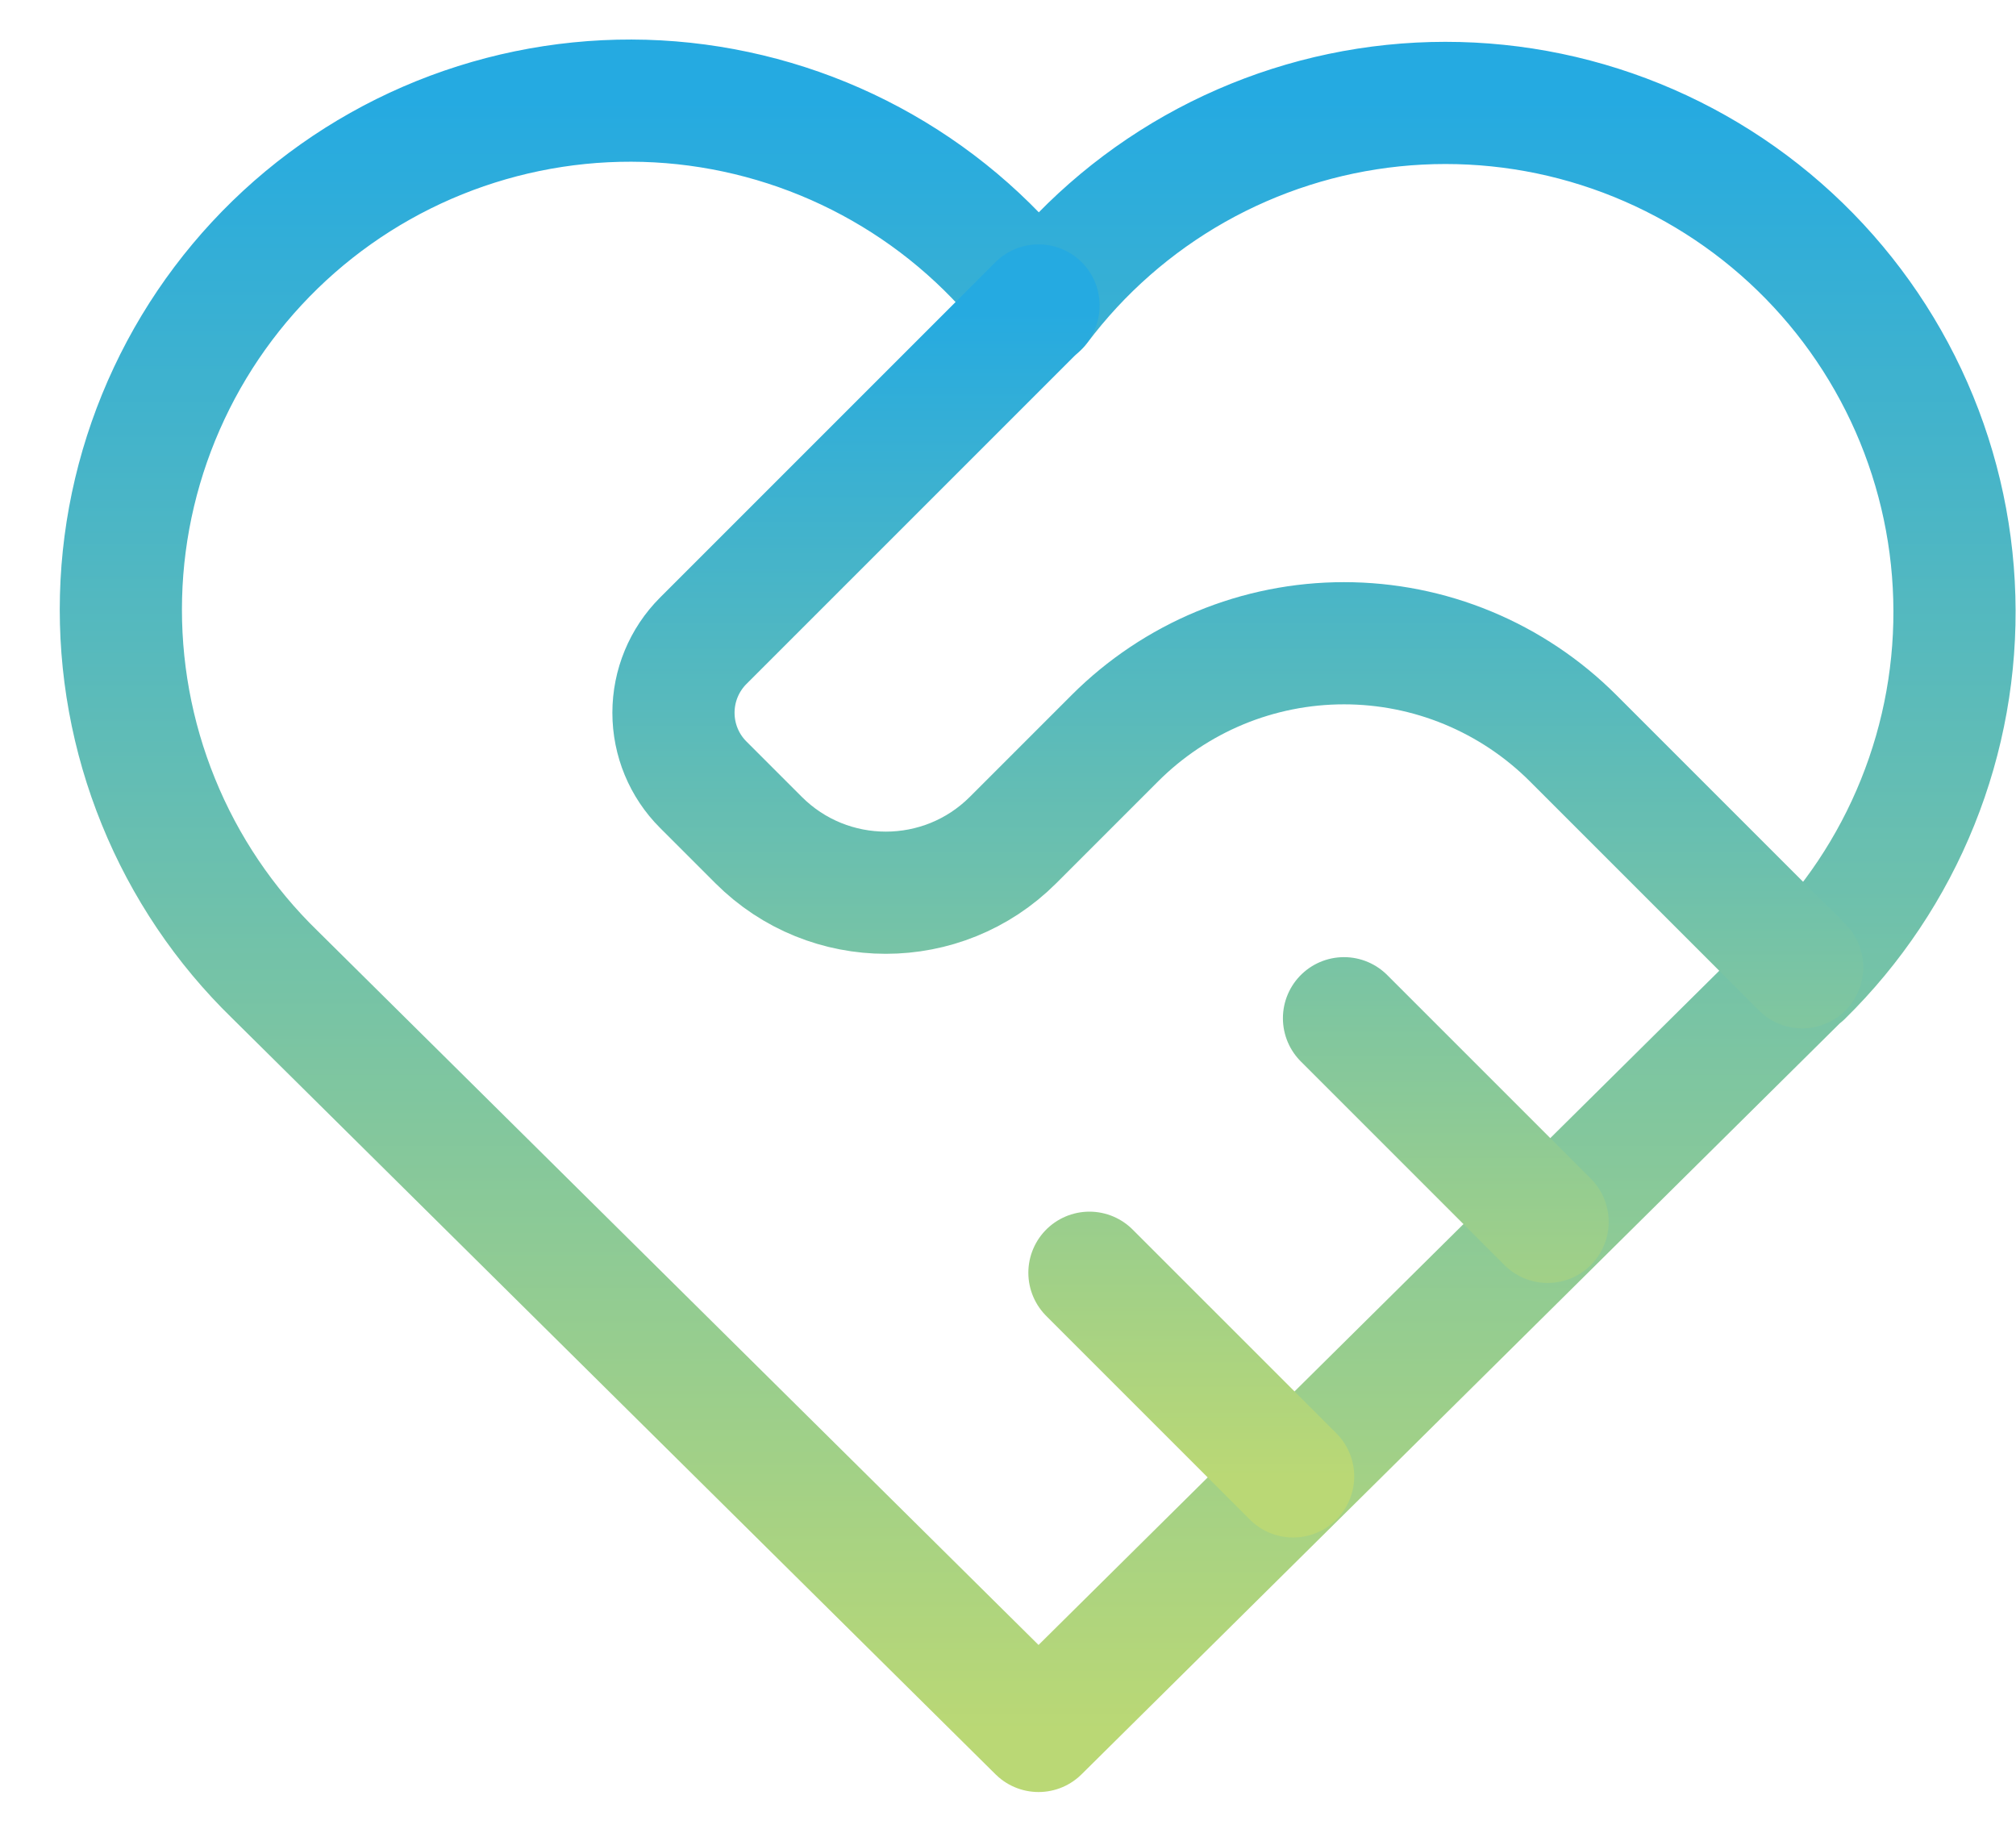 <svg width="33" height="30" viewBox="0 0 33 30" fill="none" xmlns="http://www.w3.org/2000/svg">
<path d="M29.5 15.953L17 28.333L4.5 15.953C3.675 15.151 3.026 14.187 2.593 13.121C2.159 12.055 1.951 10.911 1.981 9.761C2.011 8.611 2.28 7.48 2.769 6.439C3.258 5.397 3.957 4.469 4.822 3.711C5.688 2.953 6.701 2.383 7.798 2.036C8.895 1.689 10.052 1.572 11.195 1.694C12.339 1.817 13.446 2.174 14.445 2.745C15.444 3.315 16.314 4.086 17 5.01C17.689 4.093 18.56 3.329 19.558 2.764C20.557 2.2 21.661 1.847 22.802 1.729C23.942 1.611 25.095 1.729 26.188 2.077C27.281 2.425 28.29 2.995 29.152 3.75C30.015 4.506 30.712 5.432 31.201 6.47C31.689 7.507 31.958 8.635 31.99 9.781C32.023 10.927 31.819 12.068 31.39 13.132C30.962 14.196 30.318 15.159 29.5 15.963" stroke="url(#paint0_linear_186_1279)" stroke-width="2" stroke-linecap="round" stroke-linejoin="round"/>
<path d="M17 5L11.512 10.488C11.199 10.801 11.024 11.225 11.024 11.667C11.024 12.109 11.199 12.533 11.512 12.845L12.417 13.75C13.567 14.9 15.433 14.9 16.583 13.75L18.25 12.083C18.742 11.591 19.327 11.2 19.97 10.933C20.614 10.666 21.303 10.529 22 10.529C22.697 10.529 23.386 10.666 24.03 10.933C24.673 11.2 25.258 11.591 25.75 12.083L29.5 15.833M17.833 20.833L21.167 24.167M22 16.667L25.333 20" stroke="url(#paint1_linear_186_1279)" stroke-width="2" stroke-linecap="round" stroke-linejoin="round"/>
<defs>
<linearGradient id="paint0_linear_186_1279" x1="16.986" y1="1.647" x2="16.986" y2="28.333" gradientUnits="userSpaceOnUse">
<stop stop-color="#25AAE1"/>
<stop offset="1" stop-color="#BAD875"/>
</linearGradient>
<linearGradient id="paint1_linear_186_1279" x1="20.262" y1="5" x2="20.262" y2="24.167" gradientUnits="userSpaceOnUse">
<stop stop-color="#25AAE1"/>
<stop offset="1" stop-color="#BAD875"/>
</linearGradient>
</defs>
</svg>

